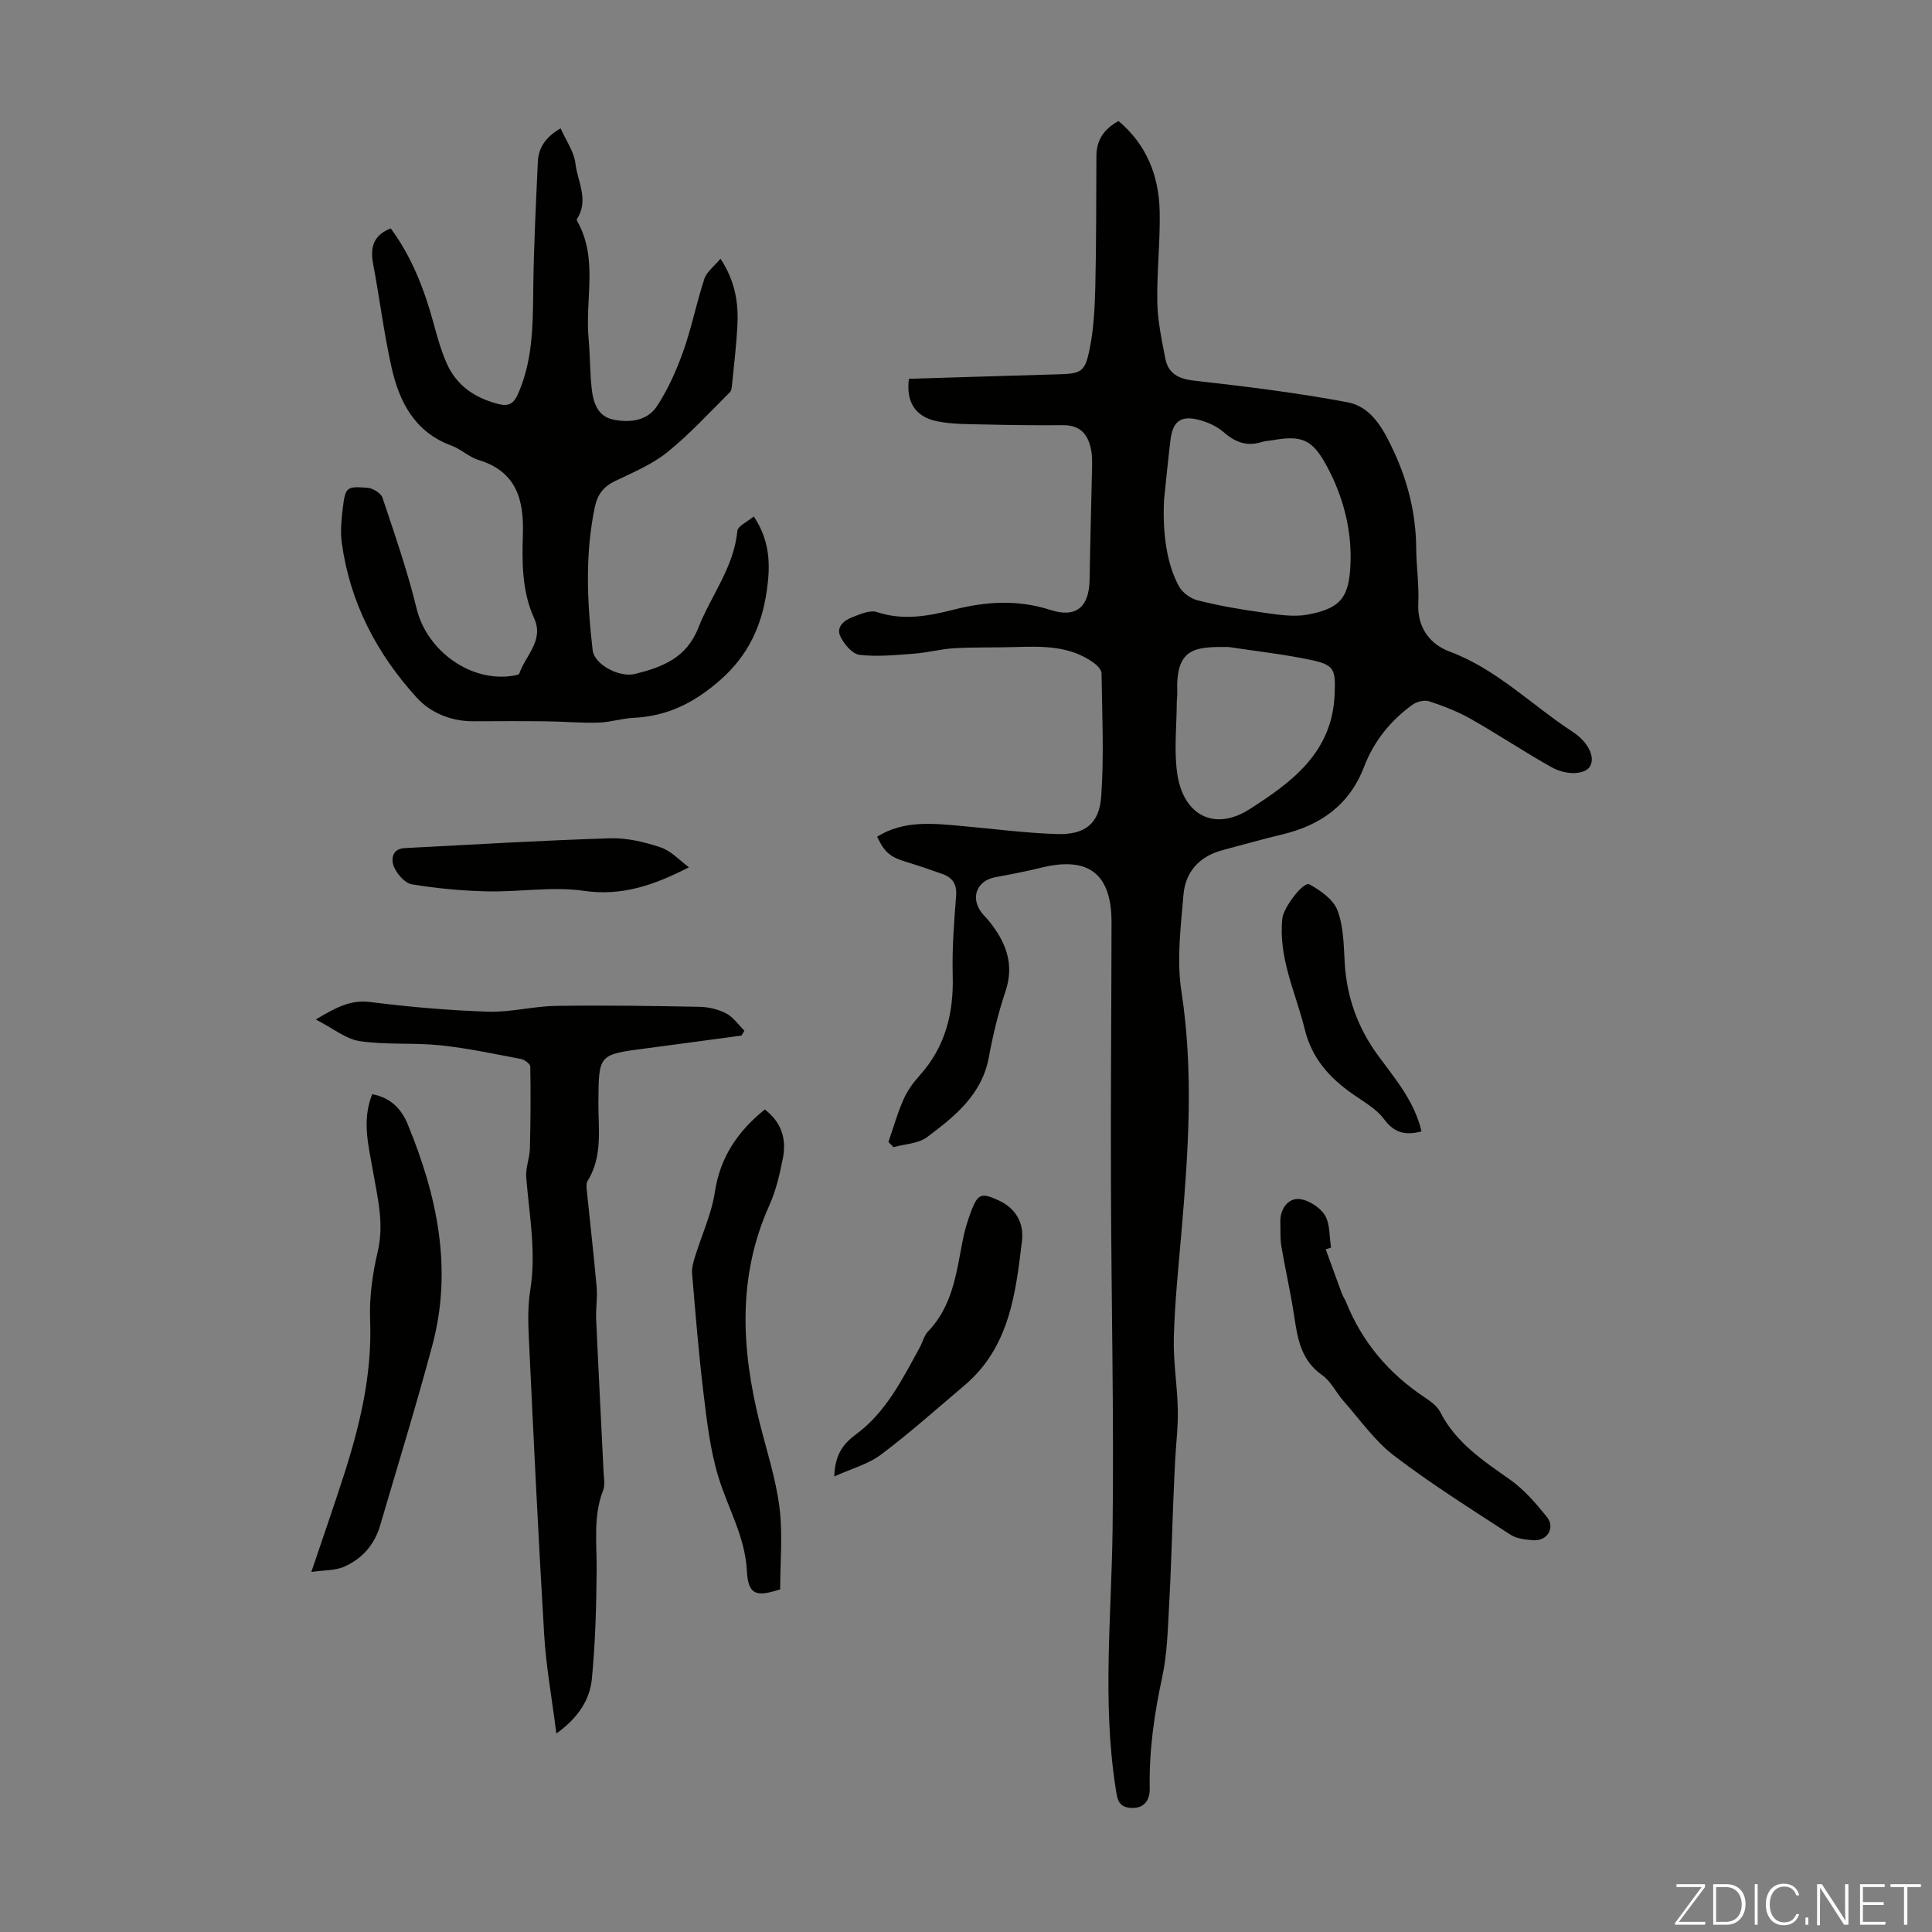 <svg enable-background="new 0 0 400 400" viewBox="0 0 400 400" xmlns="http://www.w3.org/2000/svg"><rect x="0" y="0" width="400" height="400" fill="#808080" stroke="none"/><path d="m346.9 398 5.4-7.3h-5.2v-.6h5.9v.6l-5.4 7.2h5.5l-.1.6h-6.2v-.5z" fill="#fbfcfa"/><path d="m354.7 390.1h2.8c2.3 0 3.9 1.6 3.9 4.1s-1.6 4.3-3.9 4.3h-2.8zm.6 7.8h2c2.2 0 3.3-1.6 3.3-3.6 0-1.8-1-3.6-3.3-3.6h-2z" fill="#fbfcfa"/><path d="m363.9 390.1v8.4h-.6v-8.4z" fill="#fbfcfa"/><path d="m372.5 396.3c-.4 1.3-1.4 2.3-3.2 2.3-2.4 0-3.7-1.9-3.7-4.3 0-2.3 1.2-4.3 3.7-4.3 1.8 0 2.9 1 3.2 2.4h-.6c-.4-1.1-1.1-1.8-2.5-1.8-2.1 0-3 1.9-3 3.7s.9 3.7 3 3.7c1.4 0 2.1-.7 2.5-1.7z" fill="#fbfcfa"/><path d="m373.8 398.5v-1.5h.6v1.5z" fill="#fbfcfa"/><path d="m376.2 398.5v-8.4h1c1.3 2 4.4 6.7 4.9 7.6-.1-1.2-.1-2.4-.1-3.8v-3.8h.7v8.4h-.9c-1.2-1.9-4.4-6.8-5-7.7.1 1.1 0 2.3 0 3.9v3.9h-.6z" fill="#fbfcfa"/><path d="m390 394.4h-4.3v3.5h4.7l-.1.6h-5.2v-8.4h5.1v.6h-4.5v3.1h4.3z" fill="#fbfcfa"/><path d="m394.2 390.7h-2.8v-.6h6.3v.6h-2.8v7.8h-.7z" fill="#fbfcfa"/><g fill="#010100"><path d="m183.94 236.43c1.02-2.95 1.87-5.98 3.13-8.82.8-1.81 2.04-3.51 3.37-4.99 5.3-5.91 7.02-12.86 6.81-20.64-.15-5.47.26-10.96.7-16.43.19-2.45-.69-3.84-2.83-4.6-2.52-.9-5.05-1.76-7.61-2.54-3.19-.98-4.39-1.94-5.91-5.18 5.61-3.49 11.72-2.74 17.81-2.19 6.44.58 12.88 1.43 19.34 1.64 5.83.19 8.85-2.06 9.25-7.86.59-8.44.18-16.96.06-25.44-.01-.75-.95-1.68-1.68-2.2-4.87-3.48-10.47-3.39-16.1-3.22-4.24.13-8.49.01-12.72.25-2.77.16-5.5.91-8.27 1.12-3.77.28-7.61.68-11.33.25-1.48-.17-3.17-2.18-3.95-3.76-.98-1.99.73-3.38 2.47-4.04 1.62-.62 3.63-1.53 5.06-1.06 5.42 1.8 10.62.85 15.84-.48 6.72-1.71 13.31-2.15 20.12.05 5.35 1.73 8-.67 8.09-6.27.12-7.6.34-15.2.5-22.81.03-1.23.07-2.48-.12-3.68-.53-3.31-2.07-5.53-5.88-5.5-5.47.05-10.94-.02-16.41-.15-3.23-.08-6.52-.02-9.66-.66-4.56-.92-6.46-4.05-5.84-8.79 10.24-.31 20.51-.64 30.78-.93 4.84-.14 5.64-.38 6.62-5.14.87-4.22 1.08-8.62 1.19-12.95.22-9.05.17-18.11.23-27.17.02-3.22 1.53-5.51 4.58-7.18 5.82 4.88 8.38 11.37 8.52 18.77.12 6.25-.61 12.52-.49 18.77.07 3.87.91 7.74 1.64 11.56.6 3.16 2.7 4.28 5.98 4.65 10.63 1.2 21.27 2.5 31.77 4.48 5.06.95 7.52 5.76 9.56 10.13 2.95 6.33 4.6 13.03 4.65 20.1.03 3.8.61 7.61.43 11.4-.25 5.05 2.48 8.49 6.46 9.97 9.8 3.65 16.97 11.06 25.44 16.58 3.28 2.14 4.74 5.21 3.69 7.14-.93 1.72-4.75 2.06-8.06.2-5.64-3.17-11.02-6.77-16.65-9.96-2.7-1.53-5.66-2.68-8.62-3.65-1-.33-2.59.07-3.49.72-4.53 3.28-7.97 7.57-9.97 12.78-3.05 7.99-9.03 12.17-17.04 14.08-4.13.98-8.21 2.15-12.31 3.24-4.74 1.26-7.66 4.46-8.06 9.18-.56 6.64-1.44 13.49-.44 19.98 2.56 16.57 1.46 33.01.05 49.52-.63 7.36-1.4 14.72-1.61 22.09-.15 5 .72 10.03.82 15.05.08 3.56-.37 7.12-.56 10.68-.16 3.18-.29 6.35-.42 9.53-.27 6.79-.43 13.58-.82 20.36-.28 4.91-.38 9.91-1.4 14.68-1.65 7.66-2.77 15.3-2.61 23.15.04 2.17-.88 4.2-3.82 4.07-2.77-.12-2.9-1.94-3.24-4.1-2.79-17.87-.85-35.75-.63-53.65.29-23.83-.27-47.67-.34-71.51-.06-18.01.09-36.03.12-54.04.02-10.11-4.76-13.79-14.58-11.36-3.14.77-6.32 1.38-9.5 1.97-3.64.69-5.11 3.94-3.05 7.01.49.74 1.18 1.35 1.74 2.04 3.47 4.3 5.35 8.86 3.44 14.57-1.49 4.44-2.6 9.03-3.45 13.64-1.43 7.77-7.05 12.25-12.76 16.53-1.82 1.37-4.62 1.44-6.98 2.1-.34-.33-.7-.71-1.05-1.08zm57.07-133.03c-.35 6.87.51 13.26 3.07 17.98.71 1.31 2.4 2.54 3.86 2.91 4.32 1.09 8.74 1.87 13.15 2.48 3.18.44 6.54 1.04 9.62.48 6.92-1.27 8.56-3.64 8.88-10.22.35-7.11-1.45-14.21-4.94-20.63-2.94-5.4-5.1-6.33-11.11-5.27-.77.14-1.58.15-2.31.38-3.11 1-5.55.02-7.95-2.08-1.37-1.19-3.23-2.02-5.01-2.49-3.77-.99-5.46.26-5.93 4.12-.51 4.11-.89 8.23-1.33 12.34zm13.41 30.56c-7.28-.11-11.02.28-10.68 9.48.02.67-.1 1.34-.1 2.01-.02 4.9-.6 9.87.09 14.67 1.23 8.65 7.66 12.07 14.95 7.43 8.69-5.54 17.19-11.74 17.64-23.81.18-4.92.11-6.04-4.73-7.07-5.66-1.21-11.44-1.83-17.17-2.71z"/><path d="m80.9 47.29c4.33 5.86 6.94 12.57 8.86 19.62.76 2.79 1.54 5.62 2.7 8.26 2.02 4.6 5.75 7.18 10.61 8.45 2.39.63 3.34-.12 4.25-2.22 2.94-6.77 3.01-13.87 3.08-21.06.09-8.94.55-17.88.95-26.81.13-2.84 1.48-5.07 4.72-6.97 1.12 2.54 2.77 4.82 3.06 7.27.45 3.79 2.88 7.64.3 11.54-.07.11.08.42.18.6 4.23 7.7 1.5 16.05 2.25 24.08.33 3.56.25 7.16.68 10.7.33 2.72 1.27 5.46 4.39 6.11 3.43.72 7.08.29 9.08-2.76 2.28-3.47 4.03-7.38 5.43-11.3 1.75-4.92 2.75-10.1 4.39-15.07.48-1.47 2.03-2.58 3.34-4.17 3.14 4.79 3.76 9.37 3.49 14.1-.22 3.91-.68 7.8-1.07 11.69-.06.65-.1 1.49-.5 1.88-4.25 4.22-8.32 8.69-12.97 12.42-3.17 2.55-7.12 4.18-10.84 5.98-2.35 1.13-3.59 2.81-4.11 5.27-2.09 9.88-1.61 19.8-.47 29.71.34 2.96 5.52 5.75 8.84 4.91 5.59-1.41 10.58-3.27 13.04-9.54 2.63-6.69 7.36-12.5 8.08-20.05.1-1.04 2.09-1.9 3.4-3.01 3.46 5.19 3.42 10.23 2.72 15.2-1.02 7.34-3.79 13.55-9.77 18.77-5.37 4.68-10.87 7.39-17.82 7.73-2.44.12-4.86.92-7.3.99-3.62.1-7.25-.23-10.87-.27-5-.06-10.01-.03-15.01-.01-4.6.02-8.85-1.73-11.72-4.88-8.28-9.09-13.85-19.72-15.53-32.08-.31-2.28-.09-4.69.19-7 .55-4.52.74-4.72 5.13-4.38 1.12.09 2.79 1.1 3.11 2.06 2.54 7.6 5.18 15.2 7.07 22.97 2.12 8.73 11.25 15.38 20.09 13.86.42-.07 1.1-.19 1.18-.44 1.26-3.75 5.16-6.83 3.06-11.43-2.54-5.59-2.52-11.53-2.33-17.45.22-7.13-1.36-12.95-9.16-15.32-1.99-.6-3.64-2.25-5.61-2.97-7.64-2.8-10.83-9.07-12.44-16.27-1.58-7.08-2.46-14.3-3.81-21.43-.64-3.41.11-5.9 3.66-7.28z"/><path d="m115.19 358.91c-.94-7.41-2.13-13.88-2.52-20.4-1.23-20.43-2.2-40.88-3.17-61.33-.16-3.33-.25-6.75.28-10.02 1.28-7.89-.2-15.59-.83-23.37-.16-1.98.71-4.02.76-6.05.15-5.64.18-11.28.08-16.92-.01-.55-1.17-1.42-1.9-1.56-5.55-1.06-11.1-2.25-16.71-2.84-5.53-.58-11.19-.05-16.67-.86-2.94-.44-5.6-2.68-9.13-4.49 4.23-2.52 7.21-4.12 11.28-3.61 8.09 1.02 16.25 1.73 24.4 2 4.65.15 9.33-1.13 14.01-1.2 9.94-.15 19.88 0 29.82.19 1.85.04 3.85.53 5.48 1.38 1.46.77 2.51 2.34 3.74 3.56-.19.34-.39.67-.58 1.01-6.61.89-13.22 1.8-19.83 2.66-9.79 1.27-9.73 1.25-9.81 11.07-.05 5.53.96 11.22-2.23 16.36-.31.5-.23 1.31-.17 1.96.67 6.68 1.45 13.35 2.04 20.03.19 2.2-.2 4.45-.1 6.66.47 10.59 1.03 21.17 1.54 31.76.06 1.21.32 2.56-.09 3.62-2.11 5.42-1.3 11-1.35 16.57-.06 7.48-.27 14.97-.98 22.41-.41 4.28-2.64 8-7.36 11.41z"/><path d="m77.06 226.54c3.88.74 6.05 3.06 7.34 6.2 6.1 14.77 9.36 29.94 5.11 45.8-3.35 12.51-7.17 24.9-10.82 37.33-1.17 3.99-3.77 6.91-7.51 8.53-1.77.77-3.93.66-6.72 1.06 2.49-7.41 4.73-13.8 6.8-20.25 3.32-10.36 5.8-20.82 5.37-31.88-.19-4.73.49-9.61 1.58-14.23 1.35-5.73-.03-11.08-.98-16.56-.89-5.23-2.38-10.48-.17-16z"/><path d="m161.53 329.05c-5.02 1.65-6.63 1.15-6.9-3.85-.37-7.09-3.93-12.94-5.89-19.4-1.71-5.61-2.39-11.58-3.1-17.45-1-8.21-1.65-16.46-2.35-24.7-.1-1.15.27-2.38.62-3.51 1.37-4.45 3.4-8.78 4.09-13.32 1.1-7.26 4.74-12.58 10.34-17.12 3.51 2.69 4.53 6.19 3.74 10.15-.66 3.27-1.41 6.62-2.77 9.64-6.66 14.76-5.83 29.79-2.05 44.99 1.46 5.84 3.36 11.64 4.12 17.58.7 5.5.15 11.16.15 16.99z"/><path d="m274.48 258.66c1.1 3.04 2.2 6.09 3.32 9.12.23.62.64 1.18.89 1.8 3.34 8.33 8.87 14.82 16.33 19.77 1.19.79 2.52 1.75 3.14 2.96 3.23 6.36 8.85 10.07 14.43 14 2.94 2.07 5.41 4.94 7.69 7.78 1.76 2.2.08 4.97-2.76 4.8-1.64-.1-3.52-.31-4.83-1.17-8.13-5.3-16.38-10.47-24.08-16.35-4.01-3.06-7.03-7.44-10.43-11.28-1.55-1.76-2.62-4.11-4.46-5.4-4.33-3.04-5.06-7.45-5.76-12.12-.72-4.85-1.84-9.65-2.66-14.49-.28-1.64-.16-3.34-.22-5.01-.1-2.63 1.47-4.85 3.63-4.83 1.91.01 4.46 1.61 5.54 3.28 1.16 1.79.95 4.48 1.33 6.78-.37.12-.73.24-1.1.36z"/><path d="m172.73 305.68c.14-4.5 1.8-6.73 4.55-8.76 6.19-4.57 9.55-11.4 13.16-17.97.59-1.08.87-2.42 1.68-3.26 5.08-5.25 5.88-12.07 7.17-18.75.4-2.07 1.01-4.12 1.75-6.1 1.4-3.72 2.15-3.95 5.68-2.33 3.63 1.66 5.3 4.74 4.87 8.4-1.31 10.99-2.63 22.09-11.93 29.94-5.71 4.82-11.29 9.83-17.26 14.31-2.65 1.99-6.09 2.9-9.67 4.52z"/><path d="m142.64 179.56c-7.46 3.83-14.05 6-21.74 4.88-6.53-.95-13.35.26-20.03.11-5.22-.12-10.46-.61-15.6-1.46-1.44-.24-3.07-2.13-3.71-3.64-.64-1.52-.38-3.73 2.21-3.86 14.16-.74 28.32-1.58 42.5-2.03 3.49-.11 7.14.75 10.48 1.87 2.18.71 3.94 2.7 5.89 4.13z"/><path d="m294.31 234.25c-3.42.89-5.69.26-7.76-2.54-1.6-2.16-4.21-3.6-6.49-5.2-4.79-3.36-8.44-7.36-9.91-13.35-1.87-7.65-5.56-14.89-4.64-23.11.24-2.1 4.32-7.66 5.62-6.94 2.28 1.26 4.94 3.13 5.78 5.37 1.27 3.35 1.29 7.22 1.5 10.89.42 7.13 2.73 13.49 6.95 19.23 3.56 4.83 7.51 9.46 8.95 15.65z"/></g></svg>
